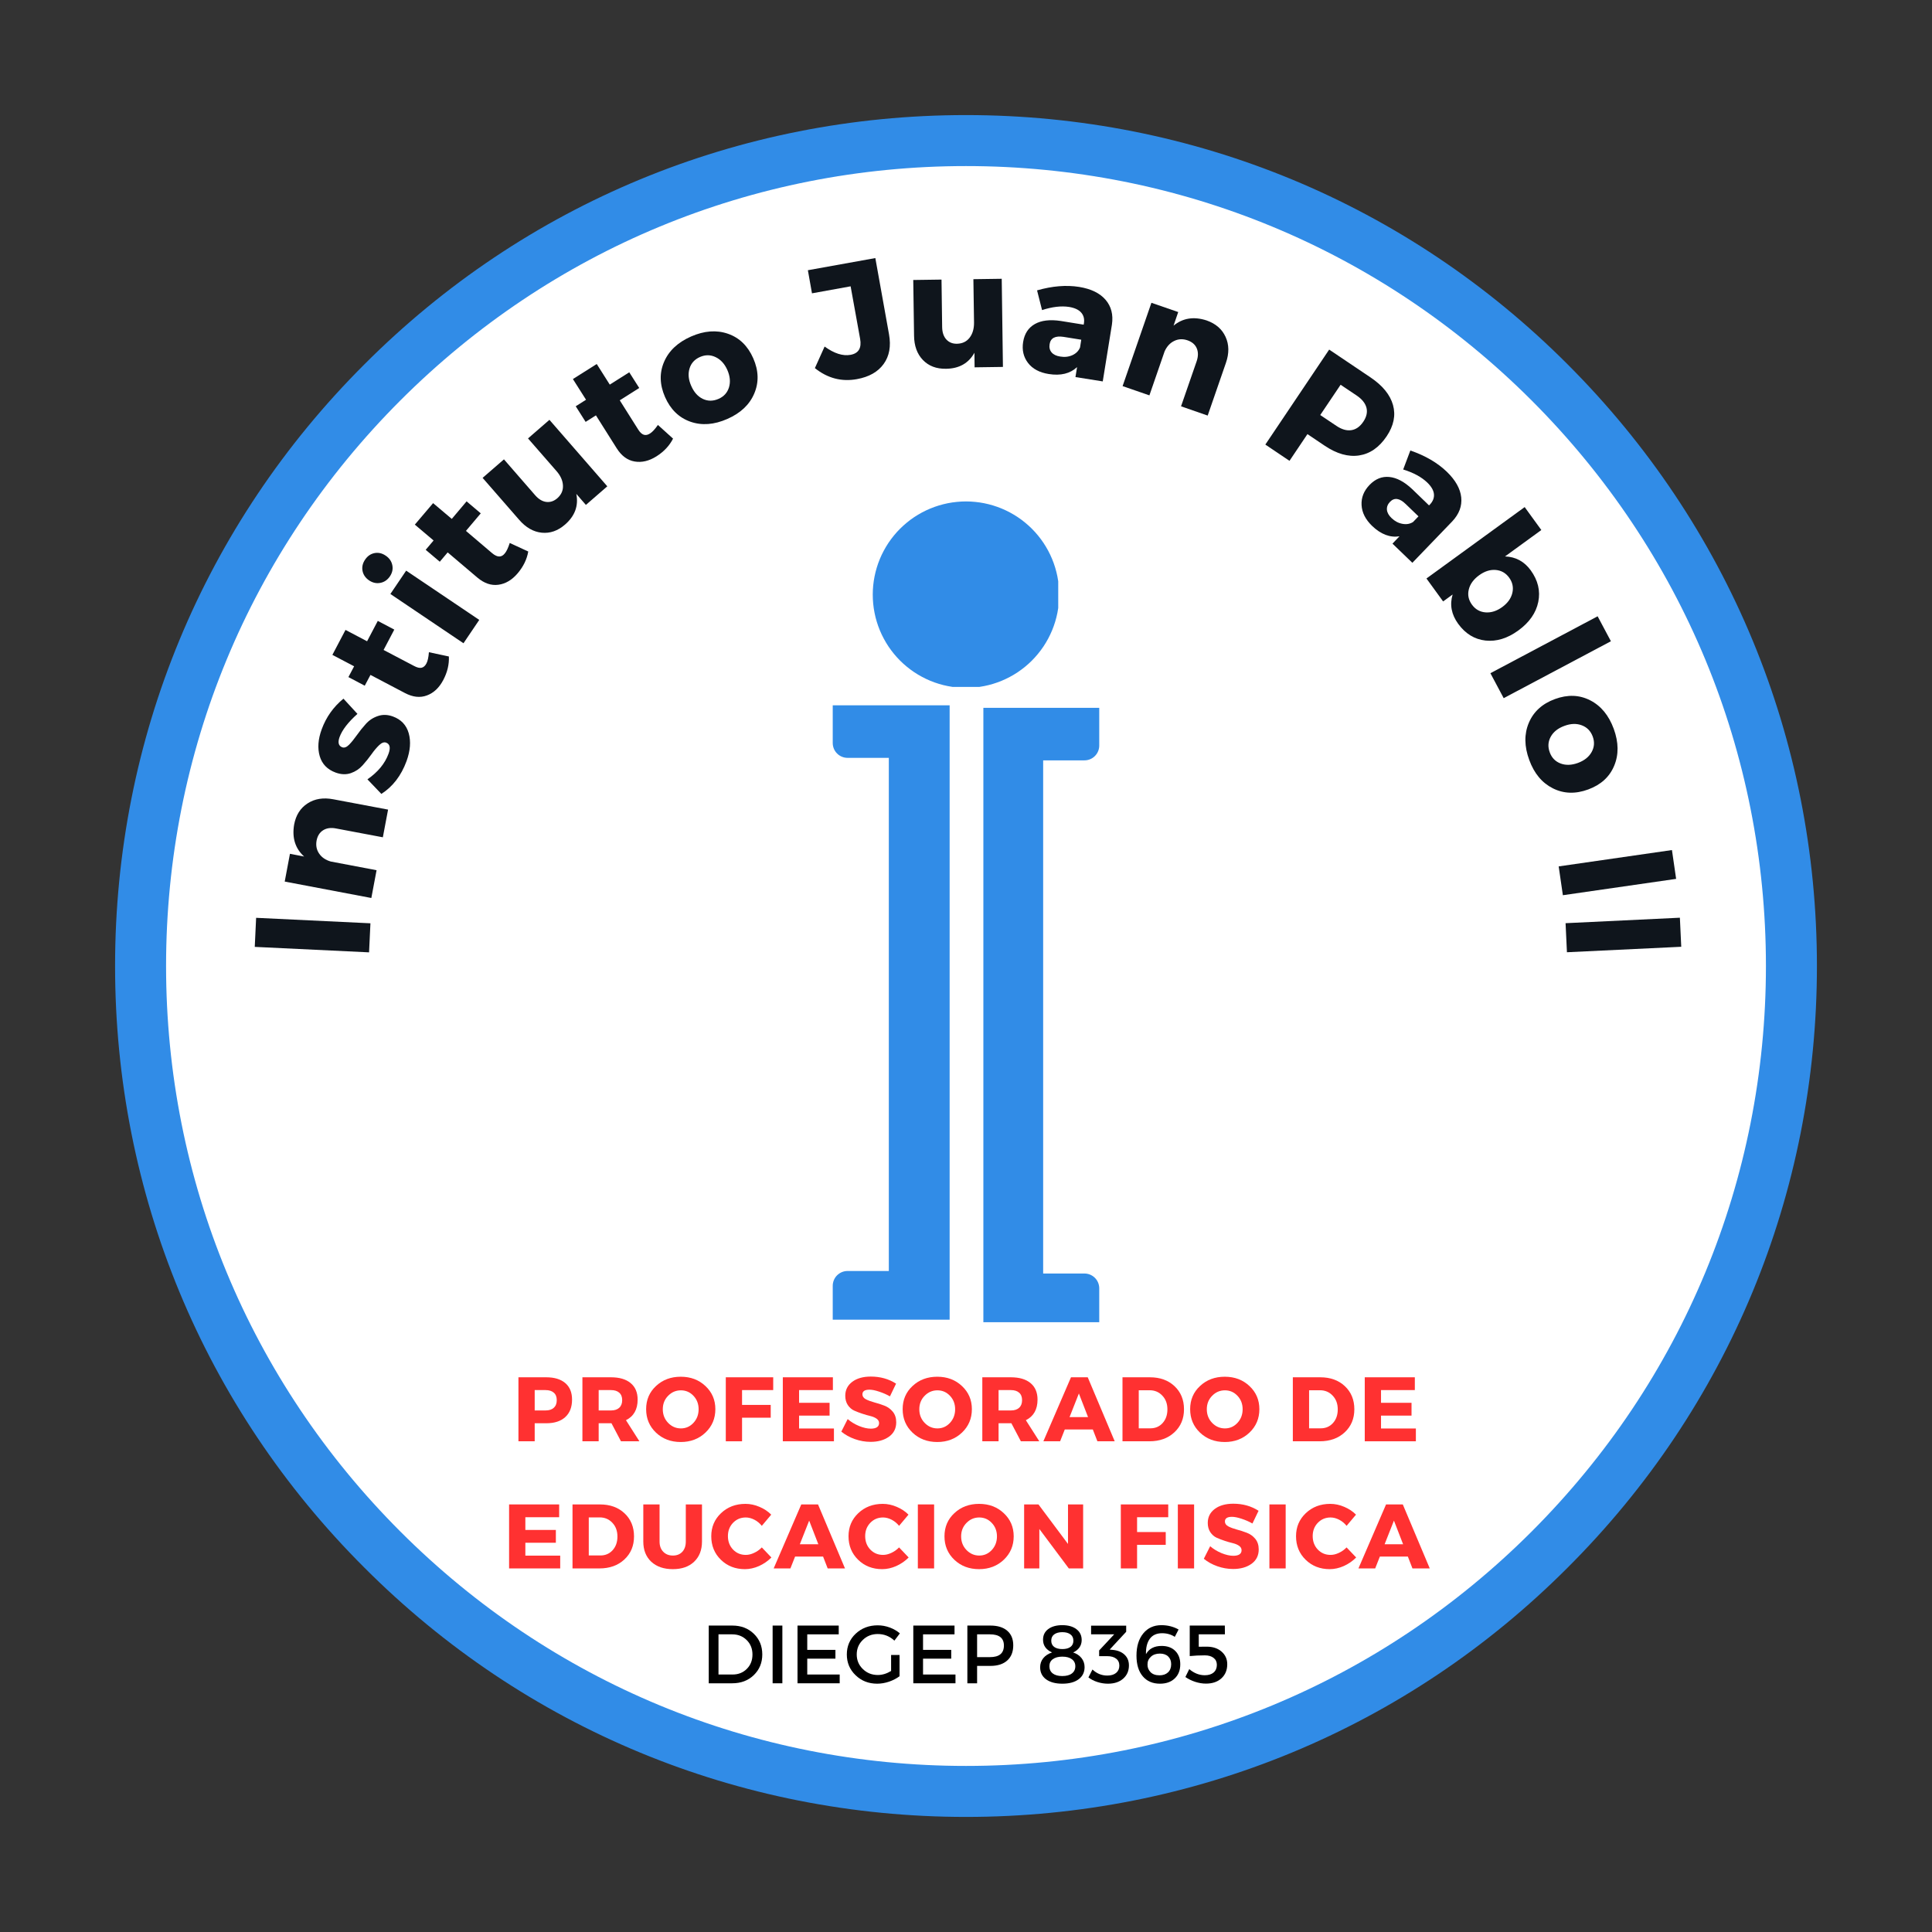 <svg xmlns="http://www.w3.org/2000/svg" xmlns:xlink="http://www.w3.org/1999/xlink" width="500" zoomAndPan="magnify" viewBox="0 0 375 375" height="500" preserveAspectRatio="xMidYMid meet" version="1.0"><rect x="0" y="0" width="375" height="375" fill="#333333" stroke="none"/><defs><g/><clipPath id="98d94926fa"><path d="M 23.715 23.715 L 351.465 23.715 L 351.465 351.465 L 23.715 351.465 Z M 23.715 23.715 " clip-rule="nonzero"/></clipPath><clipPath id="cb51b794d8"><path d="M 22.336 22.336 L 352.664 22.336 L 352.664 352.664 L 22.336 352.664 Z M 22.336 22.336 " clip-rule="nonzero"/></clipPath><clipPath id="e119c0fc91"><path d="M 187.5 352.664 C 143.402 352.664 101.879 335.504 70.723 304.277 C 39.496 273.121 22.336 231.598 22.336 187.5 C 22.336 143.402 39.496 101.879 70.723 70.723 C 101.879 39.496 143.402 22.336 187.5 22.336 C 231.598 22.336 273.121 39.496 304.277 70.723 C 335.504 101.945 352.664 143.402 352.664 187.5 C 352.664 231.598 335.504 273.121 304.277 304.277 C 273.121 335.504 231.598 352.664 187.5 352.664 Z M 187.5 32.234 C 146.043 32.234 107.031 48.41 77.719 77.719 C 48.41 107.031 32.234 146.043 32.234 187.5 C 32.234 228.957 48.41 267.969 77.719 297.281 C 107.031 326.59 146.043 342.766 187.5 342.766 C 228.957 342.766 267.969 326.59 297.281 297.281 C 326.59 267.969 342.766 228.957 342.766 187.5 C 342.766 146.043 326.59 107.031 297.281 77.719 C 267.969 48.41 228.957 32.234 187.5 32.234 Z M 187.5 32.234 " clip-rule="nonzero"/></clipPath><clipPath id="00f8f8a61b"><path d="M 161.074 136.898 L 184.324 136.898 L 184.324 256.148 L 161.074 256.148 Z M 161.074 136.898 " clip-rule="nonzero"/></clipPath><clipPath id="e38ceb052a"><path d="M 190.871 137.387 L 213.922 137.387 L 213.922 256.637 L 190.871 256.637 Z M 190.871 137.387 " clip-rule="nonzero"/></clipPath><clipPath id="612e3bd6de"><path d="M 169.402 97.328 L 205.402 97.328 L 205.402 133.328 L 169.402 133.328 Z M 169.402 97.328 " clip-rule="nonzero"/></clipPath></defs><g clip-path="url(#98d94926fa)"><path fill="#ffffff" d="M 351.465 187.59 C 351.465 190.273 351.398 192.953 351.27 195.633 C 351.137 198.312 350.941 200.984 350.676 203.652 C 350.414 206.324 350.086 208.984 349.691 211.637 C 349.301 214.289 348.84 216.93 348.316 219.562 C 347.793 222.191 347.207 224.809 346.555 227.41 C 345.902 230.012 345.188 232.594 344.41 235.16 C 343.633 237.727 342.789 240.273 341.887 242.801 C 340.984 245.324 340.02 247.824 338.992 250.305 C 337.965 252.781 336.879 255.23 335.73 257.656 C 334.586 260.082 333.379 262.477 332.117 264.84 C 330.852 267.207 329.531 269.539 328.152 271.84 C 326.773 274.141 325.34 276.406 323.848 278.637 C 322.359 280.863 320.812 283.059 319.215 285.211 C 317.617 287.367 315.969 289.48 314.27 291.551 C 312.566 293.625 310.816 295.656 309.016 297.645 C 307.215 299.629 305.363 301.57 303.469 303.469 C 301.57 305.363 299.629 307.215 297.645 309.016 C 295.656 310.816 293.625 312.566 291.551 314.27 C 289.48 315.969 287.367 317.617 285.211 319.215 C 283.059 320.812 280.863 322.359 278.637 323.848 C 276.406 325.34 274.141 326.773 271.84 328.152 C 269.539 329.531 267.207 330.852 264.84 332.117 C 262.477 333.379 260.082 334.586 257.656 335.73 C 255.23 336.879 252.781 337.965 250.305 338.992 C 247.824 340.02 245.324 340.984 242.801 341.887 C 240.273 342.789 237.727 343.633 235.16 344.41 C 232.594 345.188 230.012 345.902 227.41 346.555 C 224.809 347.207 222.191 347.793 219.562 348.316 C 216.93 348.84 214.289 349.301 211.637 349.691 C 208.984 350.086 206.324 350.414 203.652 350.676 C 200.984 350.941 198.312 351.137 195.633 351.27 C 192.953 351.398 190.273 351.465 187.59 351.465 C 184.91 351.465 182.23 351.398 179.551 351.27 C 176.871 351.137 174.199 350.941 171.527 350.676 C 168.859 350.414 166.199 350.086 163.547 349.691 C 160.895 349.301 158.25 348.84 155.621 348.316 C 152.992 347.793 150.375 347.207 147.773 346.555 C 145.172 345.902 142.586 345.188 140.02 344.41 C 137.453 343.633 134.91 342.789 132.383 341.887 C 129.859 340.984 127.355 340.02 124.879 338.992 C 122.402 337.965 119.949 336.879 117.527 335.73 C 115.102 334.586 112.707 333.379 110.34 332.117 C 107.977 330.852 105.645 329.531 103.344 328.152 C 101.043 326.773 98.777 325.34 96.547 323.848 C 94.316 322.359 92.125 320.812 89.973 319.215 C 87.816 317.617 85.703 315.969 83.629 314.27 C 81.559 312.566 79.527 310.816 77.539 309.016 C 75.551 307.215 73.609 305.363 71.715 303.469 C 69.816 301.57 67.969 299.629 66.168 297.645 C 64.367 295.656 62.617 293.625 60.914 291.551 C 59.211 289.48 57.562 287.367 55.965 285.211 C 54.367 283.059 52.824 280.863 51.336 278.637 C 49.844 276.406 48.41 274.141 47.031 271.84 C 45.652 269.539 44.332 267.207 43.066 264.84 C 41.801 262.477 40.598 260.082 39.449 257.656 C 38.305 255.23 37.215 252.781 36.191 250.305 C 35.164 247.824 34.199 245.324 33.297 242.801 C 32.391 240.273 31.551 237.727 30.773 235.16 C 29.992 232.594 29.277 230.012 28.629 227.41 C 27.977 224.809 27.387 222.191 26.863 219.562 C 26.34 216.93 25.883 214.289 25.488 211.637 C 25.098 208.984 24.77 206.324 24.504 203.652 C 24.242 200.984 24.047 198.312 23.914 195.633 C 23.781 192.953 23.715 190.273 23.715 187.59 C 23.715 184.91 23.781 182.23 23.914 179.551 C 24.047 176.871 24.242 174.199 24.504 171.527 C 24.77 168.859 25.098 166.199 25.488 163.547 C 25.883 160.895 26.34 158.25 26.863 155.621 C 27.387 152.992 27.977 150.375 28.629 147.773 C 29.277 145.172 29.992 142.586 30.773 140.02 C 31.551 137.453 32.391 134.91 33.297 132.383 C 34.199 129.859 35.164 127.355 36.191 124.879 C 37.215 122.402 38.305 119.949 39.449 117.527 C 40.598 115.102 41.801 112.707 43.066 110.34 C 44.332 107.977 45.652 105.645 47.031 103.344 C 48.41 101.043 49.844 98.777 51.336 96.547 C 52.824 94.316 54.367 92.125 55.965 89.973 C 57.562 87.816 59.211 85.703 60.914 83.629 C 62.617 81.559 64.367 79.527 66.168 77.539 C 67.969 75.551 69.816 73.609 71.715 71.715 C 73.609 69.816 75.551 67.969 77.539 66.168 C 79.527 64.367 81.559 62.617 83.629 60.914 C 85.703 59.211 87.816 57.562 89.973 55.965 C 92.125 54.367 94.316 52.824 96.547 51.336 C 98.777 49.844 101.043 48.41 103.344 47.031 C 105.645 45.652 107.977 44.332 110.34 43.066 C 112.707 41.801 115.102 40.598 117.527 39.449 C 119.949 38.305 122.402 37.215 124.879 36.191 C 127.355 35.164 129.859 34.199 132.383 33.297 C 134.91 32.391 137.453 31.551 140.02 30.773 C 142.586 29.992 145.172 29.277 147.773 28.629 C 150.375 27.977 152.992 27.387 155.621 26.863 C 158.25 26.34 160.895 25.883 163.547 25.488 C 166.199 25.098 168.859 24.77 171.527 24.504 C 174.199 24.242 176.871 24.047 179.551 23.914 C 182.23 23.781 184.91 23.715 187.59 23.715 C 190.273 23.715 192.953 23.781 195.633 23.914 C 198.312 24.047 200.984 24.242 203.652 24.504 C 206.324 24.77 208.984 25.098 211.637 25.488 C 214.289 25.883 216.93 26.34 219.562 26.863 C 222.191 27.387 224.809 27.977 227.41 28.629 C 230.012 29.277 232.594 29.992 235.16 30.773 C 237.727 31.551 240.273 32.391 242.801 33.297 C 245.324 34.199 247.824 35.164 250.305 36.191 C 252.781 37.215 255.23 38.305 257.656 39.449 C 260.082 40.598 262.477 41.801 264.84 43.066 C 267.207 44.332 269.539 45.652 271.84 47.031 C 274.141 48.41 276.406 49.844 278.637 51.336 C 280.863 52.824 283.059 54.367 285.211 55.965 C 287.367 57.562 289.48 59.211 291.551 60.914 C 293.625 62.617 295.656 64.367 297.645 66.168 C 299.629 67.969 301.57 69.816 303.469 71.715 C 305.363 73.609 307.215 75.551 309.016 77.539 C 310.816 79.527 312.566 81.559 314.27 83.629 C 315.969 85.703 317.617 87.816 319.215 89.973 C 320.812 92.125 322.359 94.316 323.848 96.547 C 325.34 98.777 326.773 101.043 328.152 103.344 C 329.531 105.645 330.852 107.977 332.117 110.34 C 333.379 112.707 334.586 115.102 335.73 117.527 C 336.879 119.949 337.965 122.402 338.992 124.879 C 340.02 127.355 340.984 129.859 341.887 132.383 C 342.789 134.91 343.633 137.453 344.41 140.02 C 345.188 142.586 345.902 145.172 346.555 147.773 C 347.207 150.375 347.793 152.992 348.316 155.621 C 348.84 158.25 349.301 160.895 349.691 163.547 C 350.086 166.199 350.414 168.859 350.676 171.527 C 350.941 174.199 351.137 176.871 351.27 179.551 C 351.398 182.23 351.465 184.91 351.465 187.59 Z M 351.465 187.59 " fill-opacity="1" fill-rule="nonzero"/></g><g clip-path="url(#cb51b794d8)"><g clip-path="url(#e119c0fc91)"><path fill="#318ce7" d="M 22.336 22.336 L 352.664 22.336 L 352.664 352.664 L 22.336 352.664 Z M 22.336 22.336 " fill-opacity="1" fill-rule="nonzero"/></g></g><g fill="#0f151c" fill-opacity="1"><g transform="translate(71.526, 187.07)"><g><path d="M 0.375 -7.859 L 0.109 -2.219 L -22.078 -3.281 L -21.812 -8.922 Z M 0.375 -7.859 "/></g></g></g><g fill="#0f151c" fill-opacity="1"><g transform="translate(71.67, 176.456)"><g><path d="M -14.578 -16.406 C -14.234 -18.25 -13.363 -19.617 -11.969 -20.516 C -10.582 -21.422 -8.91 -21.688 -6.953 -21.312 L 3.656 -19.312 L 2.641 -13.938 L -6.469 -15.656 C -7.445 -15.844 -8.27 -15.727 -8.938 -15.312 C -9.613 -14.895 -10.039 -14.227 -10.219 -13.312 C -10.395 -12.352 -10.227 -11.504 -9.719 -10.766 C -9.219 -10.035 -8.469 -9.523 -7.469 -9.234 L 1.422 -7.547 L 0.406 -2.156 L -16.406 -5.344 L -15.391 -10.734 L -12.641 -10.203 C -14.367 -11.766 -15.016 -13.832 -14.578 -16.406 Z M -14.578 -16.406 "/></g></g></g><g fill="#0f151c" fill-opacity="1"><g transform="translate(75.897, 155.331)"><g><path d="M -13.453 -13.781 C -12.586 -16.145 -11.18 -18.125 -9.234 -19.719 L -6.516 -16.766 C -8.316 -15.16 -9.473 -13.664 -9.984 -12.281 C -10.367 -11.219 -10.195 -10.551 -9.469 -10.281 C -9.062 -10.133 -8.617 -10.301 -8.141 -10.781 C -7.672 -11.258 -7.172 -11.875 -6.641 -12.625 C -6.109 -13.383 -5.523 -14.113 -4.891 -14.812 C -4.266 -15.52 -3.488 -16.031 -2.562 -16.344 C -1.645 -16.664 -0.672 -16.641 0.359 -16.266 C 1.961 -15.68 2.988 -14.594 3.438 -13 C 3.883 -11.414 3.742 -9.617 3.016 -7.609 C 1.973 -4.773 0.344 -2.648 -1.875 -1.234 L -4.578 -4.062 C -2.547 -5.469 -1.18 -7.125 -0.484 -9.031 C -0.055 -10.195 -0.211 -10.914 -0.953 -11.188 C -1.359 -11.332 -1.805 -11.172 -2.297 -10.703 C -2.785 -10.242 -3.285 -9.648 -3.797 -8.922 C -4.316 -8.191 -4.891 -7.477 -5.516 -6.781 C -6.141 -6.082 -6.898 -5.578 -7.797 -5.266 C -8.703 -4.953 -9.688 -4.988 -10.75 -5.375 C -12.363 -5.969 -13.395 -7.035 -13.844 -8.578 C -14.289 -10.117 -14.16 -11.852 -13.453 -13.781 Z M -13.453 -13.781 "/></g></g></g><g fill="#0f151c" fill-opacity="1"><g transform="translate(81.782, 139.563)"><g><path d="M 1.469 -12.969 L 5.344 -12.141 C 5.414 -10.598 5.051 -9.07 4.25 -7.562 C 3.457 -6.062 2.398 -5.066 1.078 -4.578 C -0.234 -4.086 -1.656 -4.242 -3.188 -5.047 L -9.875 -8.562 L -10.984 -6.469 L -14.156 -8.141 L -13.047 -10.234 L -17.266 -12.453 L -14.719 -17.297 L -10.531 -15.094 L -8.453 -19.047 L -5.25 -17.359 L -7.328 -13.406 L -1.406 -10.297 C -0.82 -9.984 -0.336 -9.867 0.047 -9.953 C 0.441 -10.047 0.758 -10.332 1 -10.812 C 1.238 -11.27 1.395 -11.988 1.469 -12.969 Z M 1.469 -12.969 "/></g></g></g><g fill="#0f151c" fill-opacity="1"><g transform="translate(88.742, 126.667)"><g><path d="M -18.375 -15.859 C -18.52 -16.617 -18.352 -17.348 -17.875 -18.047 C -17.406 -18.742 -16.797 -19.164 -16.047 -19.312 C -15.297 -19.457 -14.57 -19.289 -13.875 -18.812 C -13.176 -18.344 -12.75 -17.727 -12.594 -16.969 C -12.438 -16.219 -12.594 -15.492 -13.062 -14.797 C -13.539 -14.098 -14.16 -13.676 -14.922 -13.531 C -15.68 -13.383 -16.41 -13.547 -17.109 -14.016 C -17.805 -14.492 -18.227 -15.109 -18.375 -15.859 Z M 4.281 -6.344 L 1.219 -1.812 L -12.969 -11.375 L -9.906 -15.906 Z M 4.281 -6.344 "/></g></g></g><g fill="#0f151c" fill-opacity="1"><g transform="translate(94.69, 117.735)"><g><path d="M 4.25 -12.344 L 7.844 -10.688 C 7.582 -9.176 6.898 -7.77 5.797 -6.469 C 4.691 -5.164 3.441 -4.422 2.047 -4.234 C 0.648 -4.047 -0.707 -4.508 -2.031 -5.625 L -7.797 -10.516 L -9.328 -8.703 L -12.062 -11.016 L -10.531 -12.828 L -14.172 -15.906 L -10.625 -20.078 L -7 -17.016 L -4.125 -20.422 L -1.375 -18.094 L -4.25 -14.688 L 0.859 -10.344 C 1.359 -9.926 1.812 -9.719 2.219 -9.719 C 2.625 -9.719 2.988 -9.926 3.312 -10.344 C 3.633 -10.727 3.945 -11.395 4.25 -12.344 Z M 4.25 -12.344 "/></g></g></g><g fill="#0f151c" fill-opacity="1"><g transform="translate(103.644, 106.77)"><g><path d="M 3 -25.281 L 14.234 -12.375 L 10.078 -8.766 L 8.219 -10.906 C 8.676 -8.602 7.945 -6.617 6.031 -4.953 C 4.625 -3.734 3.113 -3.207 1.5 -3.375 C -0.113 -3.539 -1.57 -4.375 -2.875 -5.875 L -9.969 -14.016 L -5.828 -17.609 L 0.234 -10.641 C 0.91 -9.867 1.633 -9.438 2.406 -9.344 C 3.176 -9.258 3.883 -9.5 4.531 -10.062 C 5.312 -10.758 5.676 -11.582 5.625 -12.531 C 5.582 -13.488 5.172 -14.414 4.391 -15.312 L -1.156 -21.672 Z M 3 -25.281 "/></g></g></g><g fill="#0f151c" fill-opacity="1"><g transform="translate(119.951, 92.981)"><g><path d="M 7.75 -10.5 L 10.688 -7.844 C 9.988 -6.469 8.914 -5.32 7.469 -4.406 C 6.031 -3.5 4.613 -3.164 3.219 -3.406 C 1.832 -3.645 0.676 -4.5 -0.25 -5.969 L -4.281 -12.359 L -6.281 -11.094 L -8.203 -14.125 L -6.203 -15.391 L -8.75 -19.406 L -4.125 -22.328 L -1.594 -18.328 L 2.188 -20.719 L 4.125 -17.672 L 0.344 -15.281 L 3.922 -9.609 C 4.266 -9.055 4.629 -8.719 5.016 -8.594 C 5.41 -8.477 5.828 -8.57 6.266 -8.875 C 6.691 -9.145 7.188 -9.688 7.75 -10.5 Z M 7.75 -10.5 "/></g></g></g><g fill="#0f151c" fill-opacity="1"><g transform="translate(131.834, 85.222)"><g><path d="M 2.297 -19.906 C 4.859 -21.031 7.25 -21.207 9.469 -20.438 C 11.688 -19.664 13.32 -18.078 14.375 -15.672 C 15.426 -13.273 15.488 -10.992 14.562 -8.828 C 13.645 -6.672 11.906 -5.031 9.344 -3.906 C 6.77 -2.77 4.375 -2.594 2.156 -3.375 C -0.062 -4.164 -1.695 -5.758 -2.75 -8.156 C -3.801 -10.562 -3.863 -12.836 -2.938 -14.984 C -2.02 -17.129 -0.273 -18.77 2.297 -19.906 Z M 4.047 -15.938 C 2.992 -15.477 2.312 -14.727 2 -13.688 C 1.688 -12.645 1.797 -11.523 2.328 -10.328 C 2.859 -9.109 3.609 -8.266 4.578 -7.797 C 5.555 -7.336 6.57 -7.336 7.625 -7.797 C 8.656 -8.242 9.332 -8.984 9.656 -10.016 C 9.977 -11.055 9.875 -12.188 9.344 -13.406 C 8.812 -14.602 8.051 -15.438 7.062 -15.906 C 6.082 -16.375 5.078 -16.383 4.047 -15.938 Z M 4.047 -15.938 "/></g></g></g><g fill="#0f151c" fill-opacity="1"><g transform="translate(151.112, 77.226)"><g/></g></g><g fill="#0f151c" fill-opacity="1"><g transform="translate(158.902, 74.669)"><g><path d="M 11 -24.578 L 13.656 -9.781 C 14.07 -7.469 13.723 -5.547 12.609 -4.016 C 11.504 -2.484 9.773 -1.504 7.422 -1.078 C 4.441 -0.535 1.723 -1.25 -0.734 -3.219 L 1.156 -7.406 C 3.008 -6.062 4.688 -5.523 6.188 -5.797 C 7.75 -6.078 8.367 -7.113 8.047 -8.906 L 6.203 -19.094 L -1.297 -17.734 L -2.094 -22.219 Z M 11 -24.578 "/></g></g></g><g fill="#0f151c" fill-opacity="1"><g transform="translate(175.809, 71.47)"><g><path d="M 18.625 -17.359 L 18.859 -0.25 L 13.359 -0.172 L 13.328 -3 C 12.191 -0.957 10.352 0.078 7.812 0.109 C 5.945 0.141 4.453 -0.426 3.328 -1.594 C 2.203 -2.758 1.629 -4.336 1.609 -6.328 L 1.453 -17.125 L 6.938 -17.203 L 7.062 -7.969 C 7.082 -6.945 7.352 -6.148 7.875 -5.578 C 8.406 -5.004 9.102 -4.727 9.969 -4.75 C 11.008 -4.781 11.816 -5.172 12.391 -5.922 C 12.973 -6.68 13.258 -7.656 13.25 -8.844 L 13.125 -17.281 Z M 18.625 -17.359 "/></g></g></g><g fill="#0f151c" fill-opacity="1"><g transform="translate(196.934, 71.282)"><g><path d="M 12.516 -15.594 C 14.836 -15.219 16.551 -14.383 17.656 -13.094 C 18.758 -11.812 19.172 -10.207 18.891 -8.281 L 17.109 2.75 L 11.812 1.906 L 12.125 -0.031 C 10.781 1.238 8.941 1.688 6.609 1.312 C 4.828 1.031 3.492 0.316 2.609 -0.828 C 1.723 -1.984 1.406 -3.344 1.656 -4.906 C 1.914 -6.52 2.676 -7.68 3.938 -8.391 C 5.195 -9.098 6.867 -9.297 8.953 -8.984 L 13.406 -8.266 L 13.453 -8.516 C 13.586 -9.348 13.414 -10.039 12.938 -10.594 C 12.457 -11.156 11.676 -11.523 10.594 -11.703 C 9.062 -11.941 7.305 -11.738 5.328 -11.094 L 4.359 -14.922 C 7.305 -15.766 10.023 -15.988 12.516 -15.594 Z M 8.844 -2.078 C 9.707 -1.93 10.5 -2.02 11.219 -2.344 C 11.938 -2.676 12.43 -3.176 12.703 -3.844 L 12.938 -5.344 L 9.531 -5.891 C 7.895 -6.148 6.984 -5.68 6.797 -4.484 C 6.691 -3.848 6.816 -3.316 7.172 -2.891 C 7.535 -2.461 8.094 -2.191 8.844 -2.078 Z M 8.844 -2.078 "/></g></g></g><g fill="#0f151c" fill-opacity="1"><g transform="translate(215.833, 74.225)"><g><path d="M 18.359 -12.031 C 20.129 -11.414 21.359 -10.352 22.047 -8.844 C 22.742 -7.332 22.766 -5.641 22.109 -3.766 L 18.578 6.438 L 13.406 4.641 L 16.438 -4.109 C 16.758 -5.055 16.766 -5.895 16.453 -6.625 C 16.141 -7.352 15.539 -7.867 14.656 -8.172 C 13.738 -8.484 12.879 -8.441 12.078 -8.047 C 11.273 -7.66 10.656 -6.988 10.219 -6.031 L 7.266 2.516 L 2.062 0.719 L 7.656 -15.453 L 12.859 -13.656 L 11.953 -11.016 C 13.742 -12.492 15.879 -12.832 18.359 -12.031 Z M 18.359 -12.031 "/></g></g></g><g fill="#0f151c" fill-opacity="1"><g transform="translate(236.415, 81.87)"><g/></g></g><g fill="#0f151c" fill-opacity="1"><g transform="translate(243.758, 85.057)"><g><path d="M 14.234 -17.203 L 22.266 -11.797 C 24.617 -10.211 26.07 -8.426 26.625 -6.438 C 27.176 -4.445 26.766 -2.426 25.391 -0.375 C 23.941 1.781 22.16 3.02 20.047 3.344 C 17.941 3.664 15.711 3.035 13.359 1.453 L 10.016 -0.797 L 6.531 4.391 L 1.844 1.234 Z M 16.453 -10.375 L 12.5 -4.5 L 15.625 -2.406 C 16.656 -1.707 17.625 -1.426 18.531 -1.562 C 19.438 -1.695 20.211 -2.242 20.859 -3.203 C 21.492 -4.148 21.695 -5.055 21.469 -5.922 C 21.238 -6.797 20.609 -7.582 19.578 -8.281 Z M 16.453 -10.375 "/></g></g></g><g fill="#0f151c" fill-opacity="1"><g transform="translate(261.654, 97.222)"><g><path d="M 19.156 -5.672 C 20.852 -4.035 21.789 -2.375 21.969 -0.688 C 22.145 1 21.566 2.551 20.234 3.969 L 12.484 12.016 L 8.625 8.297 L 9.984 6.875 C 8.148 7.164 6.379 6.492 4.672 4.859 C 3.379 3.609 2.695 2.254 2.625 0.797 C 2.551 -0.648 3.066 -1.945 4.172 -3.094 C 5.305 -4.27 6.586 -4.785 8.016 -4.641 C 9.453 -4.504 10.938 -3.711 12.469 -2.266 L 15.719 0.875 L 15.906 0.688 C 16.488 0.07 16.742 -0.598 16.672 -1.328 C 16.598 -2.055 16.164 -2.801 15.375 -3.562 C 14.258 -4.633 12.703 -5.477 10.703 -6.094 L 12.094 -9.781 C 14.988 -8.781 17.344 -7.41 19.156 -5.672 Z M 8.453 3.344 C 9.078 3.945 9.781 4.316 10.562 4.453 C 11.344 4.598 12.031 4.477 12.625 4.094 L 13.672 3 L 11.188 0.609 C 10 -0.547 8.984 -0.688 8.141 0.188 C 7.703 0.645 7.504 1.156 7.547 1.719 C 7.598 2.281 7.898 2.82 8.453 3.344 Z M 8.453 3.344 "/></g></g></g><g fill="#0f151c" fill-opacity="1"><g transform="translate(275.5, 110.394)"><g><path d="M 21.609 0.297 C 23.023 2.254 23.516 4.301 23.078 6.438 C 22.641 8.57 21.348 10.422 19.203 11.984 C 17.098 13.516 14.977 14.164 12.844 13.938 C 10.719 13.707 8.945 12.625 7.531 10.688 C 6.219 8.875 5.859 6.977 6.453 5 L 4.609 6.344 L 1.375 1.891 L 20.438 -11.969 L 23.672 -7.516 L 16.625 -2.391 C 18.688 -2.316 20.348 -1.422 21.609 0.297 Z M 10.203 6.969 C 10.867 7.883 11.75 8.383 12.844 8.469 C 13.938 8.551 15.016 8.207 16.078 7.438 C 17.141 6.664 17.797 5.75 18.047 4.688 C 18.297 3.625 18.086 2.633 17.422 1.719 C 16.766 0.82 15.895 0.328 14.812 0.234 C 13.727 0.148 12.656 0.492 11.594 1.266 C 10.52 2.047 9.852 2.961 9.594 4.016 C 9.332 5.066 9.535 6.051 10.203 6.969 Z M 10.203 6.969 "/></g></g></g><g fill="#0f151c" fill-opacity="1"><g transform="translate(288.192, 128.59)"><g><path d="M 3.672 6.922 L 1.094 2.078 L 21.906 -8.969 L 24.484 -4.125 Z M 3.672 6.922 "/></g></g></g><g fill="#0f151c" fill-opacity="1"><g transform="translate(293.495, 137.939)"><g><path d="M 19.734 3.531 C 20.691 6.156 20.719 8.547 19.812 10.703 C 18.914 12.859 17.234 14.391 14.766 15.297 C 12.305 16.203 10.023 16.129 7.922 15.078 C 5.816 14.023 4.285 12.188 3.328 9.562 C 2.359 6.926 2.332 4.523 3.25 2.359 C 4.164 0.191 5.852 -1.344 8.312 -2.25 C 10.781 -3.156 13.055 -3.078 15.141 -2.016 C 17.234 -0.953 18.766 0.895 19.734 3.531 Z M 15.656 5.031 C 15.258 3.957 14.551 3.227 13.531 2.844 C 12.52 2.457 11.395 2.492 10.156 2.953 C 8.906 3.41 8.02 4.113 7.5 5.062 C 6.977 6.008 6.914 7.02 7.312 8.094 C 7.695 9.145 8.395 9.863 9.406 10.25 C 10.414 10.633 11.547 10.598 12.797 10.141 C 14.035 9.68 14.914 8.977 15.438 8.031 C 15.969 7.082 16.039 6.082 15.656 5.031 Z M 15.656 5.031 "/></g></g></g><g fill="#0f151c" fill-opacity="1"><g transform="translate(300.286, 157.674)"><g/></g></g><g fill="#0f151c" fill-opacity="1"><g transform="translate(302.227, 165.964)"><g><path d="M 1.125 7.797 L 0.312 2.203 L 22.297 -0.969 L 23.109 4.625 Z M 1.125 7.797 "/></g></g></g><g fill="#0f151c" fill-opacity="1"><g transform="translate(303.767, 176.971)"><g><path d="M 0.375 7.859 L 0.109 2.219 L 22.297 1.156 L 22.562 6.797 Z M 0.375 7.859 "/></g></g></g><g clip-path="url(#00f8f8a61b)"><path fill="#318ce7" d="M 216.883 264.316 L 164.508 264.316 C 164.125 264.316 163.758 264.242 163.406 264.094 C 163.055 263.949 162.746 263.742 162.477 263.473 C 162.207 263.203 162 262.895 161.855 262.543 C 161.707 262.191 161.633 261.824 161.633 261.441 L 161.633 249.578 C 161.633 249.195 161.707 248.828 161.852 248.477 C 161.996 248.125 162.203 247.812 162.473 247.543 C 162.742 247.273 163.055 247.066 163.406 246.918 C 163.758 246.773 164.125 246.699 164.508 246.699 L 172.52 246.699 L 172.52 147.098 L 164.508 147.098 C 164.125 147.098 163.758 147.023 163.406 146.879 C 163.055 146.73 162.742 146.523 162.473 146.254 C 162.203 145.984 161.996 145.672 161.852 145.32 C 161.707 144.965 161.633 144.598 161.633 144.219 L 161.633 132.352 C 161.633 131.973 161.707 131.605 161.852 131.254 C 162 130.902 162.207 130.59 162.477 130.32 C 162.746 130.051 163.055 129.844 163.406 129.699 C 163.758 129.555 164.125 129.48 164.508 129.48 L 216.883 129.48 C 217.262 129.48 217.629 129.555 217.98 129.699 C 218.332 129.844 218.645 130.051 218.914 130.32 C 219.184 130.59 219.391 130.902 219.535 131.254 C 219.68 131.605 219.754 131.973 219.754 132.352 L 219.754 144.219 C 219.754 144.598 219.684 144.965 219.539 145.32 C 219.391 145.672 219.184 145.984 218.914 146.254 C 218.645 146.523 218.336 146.73 217.98 146.879 C 217.629 147.023 217.262 147.098 216.883 147.098 L 208.867 147.098 L 208.867 246.727 L 216.871 246.727 C 217.25 246.727 217.617 246.801 217.969 246.949 C 218.324 247.094 218.633 247.301 218.902 247.57 C 219.172 247.844 219.379 248.152 219.523 248.508 C 219.672 248.859 219.742 249.227 219.742 249.605 L 219.742 261.441 C 219.742 261.824 219.668 262.188 219.523 262.539 C 219.379 262.891 219.172 263.199 218.902 263.469 C 218.637 263.738 218.328 263.945 217.977 264.094 C 217.625 264.238 217.262 264.312 216.883 264.316 Z M 216.883 264.316 " fill-opacity="1" fill-rule="nonzero"/></g><g clip-path="url(#e38ceb052a)"><path fill="#318ce7" d="M 158.113 264.805 L 210.488 264.805 C 210.871 264.805 211.238 264.73 211.59 264.586 C 211.941 264.438 212.25 264.23 212.52 263.961 C 212.789 263.691 212.996 263.383 213.141 263.031 C 213.289 262.68 213.363 262.312 213.363 261.934 L 213.363 250.066 C 213.363 249.688 213.289 249.32 213.145 248.965 C 213 248.613 212.793 248.301 212.523 248.031 C 212.254 247.762 211.941 247.555 211.59 247.406 C 211.238 247.262 210.871 247.188 210.488 247.188 L 202.477 247.188 L 202.477 147.586 L 210.488 147.586 C 210.871 147.586 211.238 147.512 211.59 147.367 C 211.941 147.223 212.254 147.012 212.523 146.742 C 212.793 146.473 213 146.16 213.145 145.809 C 213.289 145.457 213.363 145.09 213.363 144.707 L 213.363 132.844 C 213.363 132.461 213.289 132.094 213.145 131.742 C 213 131.391 212.789 131.082 212.52 130.812 C 212.25 130.543 211.941 130.336 211.59 130.188 C 211.238 130.043 210.871 129.969 210.488 129.969 L 158.113 129.969 C 157.734 129.969 157.367 130.043 157.016 130.188 C 156.664 130.336 156.352 130.543 156.082 130.812 C 155.812 131.082 155.605 131.391 155.461 131.742 C 155.316 132.094 155.242 132.461 155.242 132.844 L 155.242 144.707 C 155.242 145.09 155.312 145.457 155.461 145.809 C 155.605 146.16 155.812 146.473 156.082 146.742 C 156.352 147.012 156.66 147.223 157.016 147.367 C 157.367 147.512 157.734 147.586 158.113 147.586 L 166.129 147.586 L 166.129 247.219 L 158.125 247.219 C 157.746 247.219 157.379 247.293 157.027 247.438 C 156.672 247.582 156.363 247.793 156.094 248.062 C 155.824 248.332 155.617 248.645 155.473 248.996 C 155.324 249.348 155.254 249.715 155.254 250.098 L 155.254 261.934 C 155.254 262.312 155.328 262.68 155.473 263.027 C 155.617 263.379 155.824 263.688 156.094 263.957 C 156.359 264.227 156.672 264.434 157.02 264.582 C 157.371 264.73 157.734 264.805 158.113 264.805 Z M 158.113 264.805 " fill-opacity="1" fill-rule="nonzero"/></g><g clip-path="url(#612e3bd6de)"><path fill="#318ce7" d="M 205.59 115.422 C 205.59 116.016 205.559 116.605 205.5 117.195 C 205.441 117.785 205.355 118.371 205.242 118.953 C 205.125 119.535 204.98 120.109 204.809 120.676 C 204.637 121.242 204.438 121.801 204.211 122.348 C 203.984 122.895 203.73 123.43 203.453 123.953 C 203.172 124.477 202.867 124.98 202.539 125.477 C 202.211 125.969 201.855 126.441 201.48 126.902 C 201.105 127.359 200.707 127.797 200.289 128.219 C 199.871 128.637 199.43 129.035 198.973 129.41 C 198.516 129.785 198.039 130.137 197.547 130.469 C 197.055 130.797 196.547 131.102 196.023 131.379 C 195.5 131.66 194.965 131.914 194.418 132.141 C 193.871 132.367 193.312 132.566 192.746 132.738 C 192.18 132.91 191.605 133.055 191.023 133.168 C 190.441 133.285 189.859 133.371 189.27 133.43 C 188.68 133.488 188.086 133.516 187.496 133.516 C 186.902 133.516 186.312 133.488 185.723 133.43 C 185.133 133.371 184.547 133.285 183.965 133.168 C 183.383 133.055 182.809 132.91 182.242 132.738 C 181.676 132.566 181.117 132.367 180.57 132.141 C 180.023 131.914 179.488 131.66 178.965 131.379 C 178.441 131.102 177.934 130.797 177.441 130.469 C 176.949 130.137 176.473 129.785 176.016 129.41 C 175.559 129.035 175.121 128.637 174.699 128.219 C 174.281 127.797 173.883 127.359 173.508 126.902 C 173.133 126.441 172.781 125.969 172.449 125.477 C 172.121 124.98 171.816 124.477 171.539 123.953 C 171.258 123.43 171.004 122.895 170.777 122.348 C 170.551 121.801 170.352 121.242 170.18 120.676 C 170.008 120.109 169.863 119.535 169.75 118.953 C 169.633 118.371 169.547 117.785 169.488 117.195 C 169.43 116.605 169.402 116.016 169.402 115.422 C 169.402 114.828 169.43 114.238 169.488 113.648 C 169.547 113.059 169.633 112.473 169.75 111.895 C 169.863 111.312 170.008 110.738 170.18 110.172 C 170.352 109.602 170.551 109.047 170.777 108.5 C 171.004 107.949 171.258 107.414 171.539 106.895 C 171.816 106.371 172.121 105.863 172.449 105.371 C 172.781 104.879 173.133 104.402 173.508 103.945 C 173.883 103.484 174.281 103.047 174.699 102.629 C 175.121 102.211 175.559 101.812 176.016 101.438 C 176.473 101.059 176.949 100.707 177.441 100.379 C 177.934 100.051 178.441 99.746 178.965 99.465 C 179.488 99.188 180.023 98.934 180.57 98.707 C 181.117 98.48 181.676 98.281 182.242 98.109 C 182.809 97.938 183.383 97.793 183.965 97.676 C 184.547 97.562 185.133 97.473 185.723 97.418 C 186.312 97.359 186.902 97.328 187.496 97.328 C 188.086 97.328 188.68 97.359 189.27 97.418 C 189.859 97.473 190.441 97.562 191.023 97.676 C 191.605 97.793 192.18 97.938 192.746 98.109 C 193.312 98.281 193.871 98.48 194.418 98.707 C 194.965 98.934 195.5 99.188 196.023 99.465 C 196.547 99.746 197.055 100.051 197.547 100.379 C 198.039 100.707 198.516 101.059 198.973 101.438 C 199.43 101.812 199.871 102.211 200.289 102.629 C 200.707 103.047 201.105 103.484 201.48 103.945 C 201.855 104.402 202.211 104.879 202.539 105.371 C 202.867 105.863 203.172 106.371 203.453 106.895 C 203.73 107.414 203.984 107.949 204.211 108.5 C 204.438 109.047 204.637 109.602 204.809 110.172 C 204.98 110.738 205.125 111.312 205.242 111.895 C 205.355 112.473 205.441 113.059 205.5 113.648 C 205.559 114.238 205.59 114.828 205.59 115.422 Z M 205.59 115.422 " fill-opacity="1" fill-rule="nonzero"/></g><g fill="#ff3131" fill-opacity="1"><g transform="translate(99.379, 279.753)"><g><path d="M 1.25 -12.422 L 6.656 -12.422 C 8.238 -12.422 9.469 -12.047 10.344 -11.297 C 11.219 -10.547 11.656 -9.477 11.656 -8.094 C 11.656 -6.633 11.219 -5.504 10.344 -4.703 C 9.469 -3.898 8.238 -3.5 6.656 -3.5 L 4.406 -3.5 L 4.406 0 L 1.25 0 Z M 4.406 -9.938 L 4.406 -5.984 L 6.5 -5.984 C 7.195 -5.984 7.734 -6.156 8.109 -6.5 C 8.492 -6.844 8.688 -7.336 8.688 -7.984 C 8.688 -8.629 8.492 -9.113 8.109 -9.438 C 7.734 -9.77 7.195 -9.938 6.5 -9.938 Z M 4.406 -9.938 "/></g></g></g><g fill="#ff3131" fill-opacity="1"><g transform="translate(111.796, 279.753)"><g><path d="M 8.734 0 L 6.891 -3.5 L 4.406 -3.5 L 4.406 0 L 1.25 0 L 1.25 -12.422 L 6.797 -12.422 C 8.441 -12.422 9.711 -12.047 10.609 -11.297 C 11.516 -10.547 11.969 -9.477 11.969 -8.094 C 11.969 -6.176 11.211 -4.844 9.703 -4.094 L 12.312 0 Z M 4.406 -5.984 L 6.797 -5.984 C 7.484 -5.984 8.016 -6.156 8.391 -6.5 C 8.773 -6.844 8.969 -7.336 8.969 -7.984 C 8.969 -8.629 8.773 -9.113 8.391 -9.438 C 8.016 -9.77 7.484 -9.938 6.797 -9.938 L 4.406 -9.938 Z M 4.406 -5.984 "/></g></g></g><g fill="#ff3131" fill-opacity="1"><g transform="translate(124.992, 279.753)"><g><path d="M 7.141 -12.531 C 9.066 -12.531 10.664 -11.926 11.938 -10.719 C 13.219 -9.52 13.859 -8.023 13.859 -6.234 C 13.859 -4.422 13.219 -2.906 11.938 -1.688 C 10.656 -0.469 9.055 0.141 7.141 0.141 C 5.223 0.141 3.625 -0.461 2.344 -1.672 C 1.062 -2.891 0.422 -4.41 0.422 -6.234 C 0.422 -8.047 1.062 -9.547 2.344 -10.734 C 3.625 -11.93 5.223 -12.531 7.141 -12.531 Z M 7.172 -9.891 C 6.203 -9.891 5.375 -9.535 4.688 -8.828 C 4 -8.129 3.656 -7.258 3.656 -6.219 C 3.656 -5.176 4 -4.297 4.688 -3.578 C 5.383 -2.859 6.211 -2.5 7.172 -2.5 C 8.129 -2.5 8.941 -2.859 9.609 -3.578 C 10.273 -4.297 10.609 -5.176 10.609 -6.219 C 10.609 -7.258 10.273 -8.129 9.609 -8.828 C 8.941 -9.535 8.129 -9.891 7.172 -9.891 Z M 7.172 -9.891 "/></g></g></g><g fill="#ff3131" fill-opacity="1"><g transform="translate(139.626, 279.753)"><g><path d="M 10.453 -9.938 L 4.406 -9.938 L 4.406 -7.062 L 9.969 -7.062 L 9.969 -4.578 L 4.406 -4.578 L 4.406 0 L 1.25 0 L 1.25 -12.422 L 10.453 -12.422 Z M 10.453 -9.938 "/></g></g></g><g fill="#ff3131" fill-opacity="1"><g transform="translate(150.694, 279.753)"><g><path d="M 10.969 -9.938 L 4.406 -9.938 L 4.406 -7.469 L 10.328 -7.469 L 10.328 -4.984 L 4.406 -4.984 L 4.406 -2.484 L 11.172 -2.484 L 11.172 0 L 1.25 0 L 1.25 -12.422 L 10.969 -12.422 Z M 10.969 -9.938 "/></g></g></g><g fill="#ff3131" fill-opacity="1"><g transform="translate(163.004, 279.753)"><g><path d="M 6.016 -12.562 C 7.867 -12.562 9.504 -12.102 10.922 -11.188 L 9.734 -8.719 C 9.078 -9.094 8.375 -9.398 7.625 -9.641 C 6.883 -9.891 6.258 -10.016 5.75 -10.016 C 4.844 -10.016 4.391 -9.711 4.391 -9.109 C 4.391 -8.711 4.613 -8.395 5.062 -8.156 C 5.508 -7.926 6.055 -7.723 6.703 -7.547 C 7.348 -7.379 7.992 -7.172 8.641 -6.922 C 9.285 -6.68 9.832 -6.289 10.281 -5.75 C 10.727 -5.207 10.953 -4.52 10.953 -3.688 C 10.953 -2.5 10.484 -1.566 9.547 -0.891 C 8.609 -0.223 7.422 0.109 5.984 0.109 C 4.953 0.109 3.93 -0.066 2.922 -0.422 C 1.922 -0.773 1.047 -1.258 0.297 -1.875 L 1.531 -4.312 C 2.156 -3.77 2.891 -3.32 3.734 -2.969 C 4.586 -2.625 5.348 -2.453 6.016 -2.453 C 6.523 -2.453 6.922 -2.539 7.203 -2.719 C 7.484 -2.906 7.625 -3.176 7.625 -3.531 C 7.625 -3.875 7.461 -4.16 7.141 -4.391 C 6.816 -4.617 6.41 -4.789 5.922 -4.906 C 5.441 -5.02 4.914 -5.172 4.344 -5.359 C 3.781 -5.547 3.254 -5.75 2.766 -5.969 C 2.285 -6.195 1.879 -6.555 1.547 -7.047 C 1.223 -7.547 1.062 -8.141 1.062 -8.828 C 1.062 -9.961 1.516 -10.867 2.422 -11.547 C 3.328 -12.223 4.523 -12.562 6.016 -12.562 Z M 6.016 -12.562 "/></g></g></g><g fill="#ff3131" fill-opacity="1"><g transform="translate(174.782, 279.753)"><g><path d="M 7.141 -12.531 C 9.066 -12.531 10.664 -11.926 11.938 -10.719 C 13.219 -9.52 13.859 -8.023 13.859 -6.234 C 13.859 -4.422 13.219 -2.906 11.938 -1.688 C 10.656 -0.469 9.055 0.141 7.141 0.141 C 5.223 0.141 3.625 -0.461 2.344 -1.672 C 1.062 -2.891 0.422 -4.41 0.422 -6.234 C 0.422 -8.047 1.062 -9.547 2.344 -10.734 C 3.625 -11.93 5.223 -12.531 7.141 -12.531 Z M 7.172 -9.891 C 6.203 -9.891 5.375 -9.535 4.688 -8.828 C 4 -8.129 3.656 -7.258 3.656 -6.219 C 3.656 -5.176 4 -4.297 4.688 -3.578 C 5.383 -2.859 6.211 -2.5 7.172 -2.5 C 8.129 -2.5 8.941 -2.859 9.609 -3.578 C 10.273 -4.297 10.609 -5.176 10.609 -6.219 C 10.609 -7.258 10.273 -8.129 9.609 -8.828 C 8.941 -9.535 8.129 -9.891 7.172 -9.891 Z M 7.172 -9.891 "/></g></g></g><g fill="#ff3131" fill-opacity="1"><g transform="translate(189.416, 279.753)"><g><path d="M 8.734 0 L 6.891 -3.5 L 4.406 -3.5 L 4.406 0 L 1.25 0 L 1.25 -12.422 L 6.797 -12.422 C 8.441 -12.422 9.711 -12.047 10.609 -11.297 C 11.516 -10.547 11.969 -9.477 11.969 -8.094 C 11.969 -6.176 11.211 -4.844 9.703 -4.094 L 12.312 0 Z M 4.406 -5.984 L 6.797 -5.984 C 7.484 -5.984 8.016 -6.156 8.391 -6.5 C 8.773 -6.844 8.969 -7.336 8.969 -7.984 C 8.969 -8.629 8.773 -9.113 8.391 -9.438 C 8.016 -9.77 7.484 -9.938 6.797 -9.938 L 4.406 -9.938 Z M 4.406 -5.984 "/></g></g></g><g fill="#ff3131" fill-opacity="1"><g transform="translate(202.613, 279.753)"><g><path d="M 9.5 -2.297 L 4.062 -2.297 L 3.156 0 L -0.094 0 L 5.266 -12.422 L 8.516 -12.422 L 13.75 0 L 10.391 0 Z M 8.578 -4.688 L 6.797 -9.281 L 4.984 -4.688 Z M 8.578 -4.688 "/></g></g></g><g fill="#ff3131" fill-opacity="1"><g transform="translate(216.625, 279.753)"><g><path d="M 1.25 -12.422 L 6.578 -12.422 C 8.535 -12.422 10.125 -11.848 11.344 -10.703 C 12.57 -9.555 13.188 -8.062 13.188 -6.219 C 13.188 -4.383 12.562 -2.891 11.312 -1.734 C 10.07 -0.578 8.457 0 6.469 0 L 1.25 0 Z M 4.406 -9.906 L 4.406 -2.516 L 6.656 -2.516 C 7.625 -2.516 8.414 -2.852 9.031 -3.531 C 9.656 -4.219 9.969 -5.102 9.969 -6.188 C 9.969 -7.281 9.641 -8.172 8.984 -8.859 C 8.336 -9.555 7.516 -9.906 6.516 -9.906 Z M 4.406 -9.906 "/></g></g></g><g fill="#ff3131" fill-opacity="1"><g transform="translate(230.585, 279.753)"><g><path d="M 7.141 -12.531 C 9.066 -12.531 10.664 -11.926 11.938 -10.719 C 13.219 -9.52 13.859 -8.023 13.859 -6.234 C 13.859 -4.422 13.219 -2.906 11.938 -1.688 C 10.656 -0.469 9.055 0.141 7.141 0.141 C 5.223 0.141 3.625 -0.461 2.344 -1.672 C 1.062 -2.891 0.422 -4.41 0.422 -6.234 C 0.422 -8.047 1.062 -9.547 2.344 -10.734 C 3.625 -11.93 5.223 -12.531 7.141 -12.531 Z M 7.172 -9.891 C 6.203 -9.891 5.375 -9.535 4.688 -8.828 C 4 -8.129 3.656 -7.258 3.656 -6.219 C 3.656 -5.176 4 -4.297 4.688 -3.578 C 5.383 -2.859 6.211 -2.5 7.172 -2.5 C 8.129 -2.5 8.941 -2.859 9.609 -3.578 C 10.273 -4.297 10.609 -5.176 10.609 -6.219 C 10.609 -7.258 10.273 -8.129 9.609 -8.828 C 8.941 -9.535 8.129 -9.891 7.172 -9.891 Z M 7.172 -9.891 "/></g></g></g><g fill="#ff3131" fill-opacity="1"><g transform="translate(245.218, 279.753)"><g/></g></g><g fill="#ff3131" fill-opacity="1"><g transform="translate(249.688, 279.753)"><g><path d="M 1.25 -12.422 L 6.578 -12.422 C 8.535 -12.422 10.125 -11.848 11.344 -10.703 C 12.57 -9.555 13.188 -8.062 13.188 -6.219 C 13.188 -4.383 12.562 -2.891 11.312 -1.734 C 10.07 -0.578 8.457 0 6.469 0 L 1.25 0 Z M 4.406 -9.906 L 4.406 -2.516 L 6.656 -2.516 C 7.625 -2.516 8.414 -2.852 9.031 -3.531 C 9.656 -4.219 9.969 -5.102 9.969 -6.188 C 9.969 -7.281 9.641 -8.172 8.984 -8.859 C 8.336 -9.555 7.516 -9.906 6.516 -9.906 Z M 4.406 -9.906 "/></g></g></g><g fill="#ff3131" fill-opacity="1"><g transform="translate(263.648, 279.753)"><g><path d="M 10.969 -9.938 L 4.406 -9.938 L 4.406 -7.469 L 10.328 -7.469 L 10.328 -4.984 L 4.406 -4.984 L 4.406 -2.484 L 11.172 -2.484 L 11.172 0 L 1.25 0 L 1.25 -12.422 L 10.969 -12.422 Z M 10.969 -9.938 "/></g></g></g><g fill="#ff3131" fill-opacity="1"><g transform="translate(97.564, 304.431)"><g><path d="M 10.969 -9.938 L 4.406 -9.938 L 4.406 -7.469 L 10.328 -7.469 L 10.328 -4.984 L 4.406 -4.984 L 4.406 -2.484 L 11.172 -2.484 L 11.172 0 L 1.25 0 L 1.25 -12.422 L 10.969 -12.422 Z M 10.969 -9.938 "/></g></g></g><g fill="#ff3131" fill-opacity="1"><g transform="translate(109.874, 304.431)"><g><path d="M 1.25 -12.422 L 6.578 -12.422 C 8.535 -12.422 10.125 -11.848 11.344 -10.703 C 12.57 -9.555 13.188 -8.062 13.188 -6.219 C 13.188 -4.383 12.562 -2.891 11.312 -1.734 C 10.07 -0.578 8.457 0 6.469 0 L 1.25 0 Z M 4.406 -9.906 L 4.406 -2.516 L 6.656 -2.516 C 7.625 -2.516 8.414 -2.852 9.031 -3.531 C 9.656 -4.219 9.969 -5.102 9.969 -6.188 C 9.969 -7.281 9.641 -8.172 8.984 -8.859 C 8.336 -9.555 7.516 -9.906 6.516 -9.906 Z M 4.406 -9.906 "/></g></g></g><g fill="#ff3131" fill-opacity="1"><g transform="translate(123.833, 304.431)"><g><path d="M 12.422 -12.422 L 12.422 -5.219 C 12.422 -3.57 11.91 -2.266 10.891 -1.297 C 9.879 -0.336 8.504 0.141 6.766 0.141 C 5.016 0.141 3.617 -0.336 2.578 -1.297 C 1.547 -2.266 1.031 -3.57 1.031 -5.219 L 1.031 -12.422 L 4.188 -12.422 L 4.188 -5.219 C 4.188 -4.383 4.426 -3.723 4.906 -3.234 C 5.383 -2.742 6.008 -2.5 6.781 -2.5 C 7.539 -2.5 8.145 -2.738 8.594 -3.219 C 9.051 -3.707 9.281 -4.375 9.281 -5.219 L 9.281 -12.422 Z M 12.422 -12.422 "/></g></g></g><g fill="#ff3131" fill-opacity="1"><g transform="translate(137.633, 304.431)"><g><path d="M 7.062 -12.531 C 7.988 -12.531 8.895 -12.336 9.781 -11.953 C 10.676 -11.578 11.438 -11.07 12.062 -10.438 L 10.234 -8.266 C 9.836 -8.766 9.359 -9.16 8.797 -9.453 C 8.234 -9.742 7.676 -9.891 7.125 -9.891 C 6.133 -9.891 5.305 -9.539 4.641 -8.844 C 3.984 -8.156 3.656 -7.301 3.656 -6.281 C 3.656 -5.238 3.984 -4.367 4.641 -3.672 C 5.305 -2.973 6.133 -2.625 7.125 -2.625 C 7.645 -2.625 8.18 -2.754 8.734 -3.016 C 9.297 -3.273 9.797 -3.629 10.234 -4.078 L 12.094 -2.125 C 11.414 -1.438 10.617 -0.883 9.703 -0.469 C 8.785 -0.062 7.867 0.141 6.953 0.141 C 5.086 0.141 3.531 -0.469 2.281 -1.688 C 1.039 -2.906 0.422 -4.426 0.422 -6.25 C 0.422 -8.031 1.051 -9.52 2.312 -10.719 C 3.582 -11.926 5.164 -12.531 7.062 -12.531 Z M 7.062 -12.531 "/></g></g></g><g fill="#ff3131" fill-opacity="1"><g transform="translate(150.262, 304.431)"><g><path d="M 9.5 -2.297 L 4.062 -2.297 L 3.156 0 L -0.094 0 L 5.266 -12.422 L 8.516 -12.422 L 13.75 0 L 10.391 0 Z M 8.578 -4.688 L 6.797 -9.281 L 4.984 -4.688 Z M 8.578 -4.688 "/></g></g></g><g fill="#ff3131" fill-opacity="1"><g transform="translate(164.275, 304.431)"><g><path d="M 7.062 -12.531 C 7.988 -12.531 8.895 -12.336 9.781 -11.953 C 10.676 -11.578 11.438 -11.07 12.062 -10.438 L 10.234 -8.266 C 9.836 -8.766 9.359 -9.16 8.797 -9.453 C 8.234 -9.742 7.676 -9.891 7.125 -9.891 C 6.133 -9.891 5.305 -9.539 4.641 -8.844 C 3.984 -8.156 3.656 -7.301 3.656 -6.281 C 3.656 -5.238 3.984 -4.367 4.641 -3.672 C 5.305 -2.973 6.133 -2.625 7.125 -2.625 C 7.645 -2.625 8.18 -2.754 8.734 -3.016 C 9.297 -3.273 9.797 -3.629 10.234 -4.078 L 12.094 -2.125 C 11.414 -1.438 10.617 -0.883 9.703 -0.469 C 8.785 -0.062 7.867 0.141 6.953 0.141 C 5.086 0.141 3.531 -0.469 2.281 -1.688 C 1.039 -2.906 0.422 -4.426 0.422 -6.25 C 0.422 -8.031 1.051 -9.52 2.312 -10.719 C 3.582 -11.926 5.164 -12.531 7.062 -12.531 Z M 7.062 -12.531 "/></g></g></g><g fill="#ff3131" fill-opacity="1"><g transform="translate(176.904, 304.431)"><g><path d="M 4.406 0 L 1.25 0 L 1.25 -12.422 L 4.406 -12.422 Z M 4.406 0 "/></g></g></g><g fill="#ff3131" fill-opacity="1"><g transform="translate(182.9, 304.431)"><g><path d="M 7.141 -12.531 C 9.066 -12.531 10.664 -11.926 11.938 -10.719 C 13.219 -9.52 13.859 -8.023 13.859 -6.234 C 13.859 -4.422 13.219 -2.906 11.938 -1.688 C 10.656 -0.469 9.055 0.141 7.141 0.141 C 5.223 0.141 3.625 -0.461 2.344 -1.672 C 1.062 -2.891 0.422 -4.41 0.422 -6.234 C 0.422 -8.047 1.062 -9.547 2.344 -10.734 C 3.625 -11.93 5.223 -12.531 7.141 -12.531 Z M 7.172 -9.891 C 6.203 -9.891 5.375 -9.535 4.688 -8.828 C 4 -8.129 3.656 -7.258 3.656 -6.219 C 3.656 -5.176 4 -4.297 4.688 -3.578 C 5.383 -2.859 6.211 -2.5 7.172 -2.5 C 8.129 -2.5 8.941 -2.859 9.609 -3.578 C 10.273 -4.297 10.609 -5.176 10.609 -6.219 C 10.609 -7.258 10.273 -8.129 9.609 -8.828 C 8.941 -9.535 8.129 -9.891 7.172 -9.891 Z M 7.172 -9.891 "/></g></g></g><g fill="#ff3131" fill-opacity="1"><g transform="translate(197.533, 304.431)"><g><path d="M 12.703 0 L 9.922 0 L 4.203 -7.656 L 4.203 0 L 1.25 0 L 1.25 -12.422 L 4.031 -12.422 L 9.766 -4.75 L 9.766 -12.422 L 12.703 -12.422 Z M 12.703 0 "/></g></g></g><g fill="#ff3131" fill-opacity="1"><g transform="translate(211.83, 304.431)"><g/></g></g><g fill="#ff3131" fill-opacity="1"><g transform="translate(216.3, 304.431)"><g><path d="M 10.453 -9.938 L 4.406 -9.938 L 4.406 -7.062 L 9.969 -7.062 L 9.969 -4.578 L 4.406 -4.578 L 4.406 0 L 1.25 0 L 1.25 -12.422 L 10.453 -12.422 Z M 10.453 -9.938 "/></g></g></g><g fill="#ff3131" fill-opacity="1"><g transform="translate(227.368, 304.431)"><g><path d="M 4.406 0 L 1.25 0 L 1.25 -12.422 L 4.406 -12.422 Z M 4.406 0 "/></g></g></g><g fill="#ff3131" fill-opacity="1"><g transform="translate(233.364, 304.431)"><g><path d="M 6.016 -12.562 C 7.867 -12.562 9.504 -12.102 10.922 -11.188 L 9.734 -8.719 C 9.078 -9.094 8.375 -9.398 7.625 -9.641 C 6.883 -9.891 6.258 -10.016 5.75 -10.016 C 4.844 -10.016 4.391 -9.711 4.391 -9.109 C 4.391 -8.711 4.613 -8.395 5.062 -8.156 C 5.508 -7.926 6.055 -7.723 6.703 -7.547 C 7.348 -7.379 7.992 -7.172 8.641 -6.922 C 9.285 -6.68 9.832 -6.289 10.281 -5.75 C 10.727 -5.207 10.953 -4.52 10.953 -3.688 C 10.953 -2.5 10.484 -1.566 9.547 -0.891 C 8.609 -0.223 7.422 0.109 5.984 0.109 C 4.953 0.109 3.93 -0.066 2.922 -0.422 C 1.922 -0.773 1.047 -1.258 0.297 -1.875 L 1.531 -4.312 C 2.156 -3.77 2.891 -3.32 3.734 -2.969 C 4.586 -2.625 5.348 -2.453 6.016 -2.453 C 6.523 -2.453 6.922 -2.539 7.203 -2.719 C 7.484 -2.906 7.625 -3.176 7.625 -3.531 C 7.625 -3.875 7.461 -4.16 7.141 -4.391 C 6.816 -4.617 6.41 -4.789 5.922 -4.906 C 5.441 -5.02 4.914 -5.172 4.344 -5.359 C 3.781 -5.547 3.254 -5.75 2.766 -5.969 C 2.285 -6.195 1.879 -6.555 1.547 -7.047 C 1.223 -7.547 1.062 -8.141 1.062 -8.828 C 1.062 -9.961 1.516 -10.867 2.422 -11.547 C 3.328 -12.223 4.523 -12.562 6.016 -12.562 Z M 6.016 -12.562 "/></g></g></g><g fill="#ff3131" fill-opacity="1"><g transform="translate(245.142, 304.431)"><g><path d="M 4.406 0 L 1.25 0 L 1.25 -12.422 L 4.406 -12.422 Z M 4.406 0 "/></g></g></g><g fill="#ff3131" fill-opacity="1"><g transform="translate(251.137, 304.431)"><g><path d="M 7.062 -12.531 C 7.988 -12.531 8.895 -12.336 9.781 -11.953 C 10.676 -11.578 11.438 -11.07 12.062 -10.438 L 10.234 -8.266 C 9.836 -8.766 9.359 -9.16 8.797 -9.453 C 8.234 -9.742 7.676 -9.891 7.125 -9.891 C 6.133 -9.891 5.305 -9.539 4.641 -8.844 C 3.984 -8.156 3.656 -7.301 3.656 -6.281 C 3.656 -5.238 3.984 -4.367 4.641 -3.672 C 5.305 -2.973 6.133 -2.625 7.125 -2.625 C 7.645 -2.625 8.18 -2.754 8.734 -3.016 C 9.297 -3.273 9.797 -3.629 10.234 -4.078 L 12.094 -2.125 C 11.414 -1.438 10.617 -0.883 9.703 -0.469 C 8.785 -0.062 7.867 0.141 6.953 0.141 C 5.086 0.141 3.531 -0.469 2.281 -1.688 C 1.039 -2.906 0.422 -4.426 0.422 -6.25 C 0.422 -8.031 1.051 -9.52 2.312 -10.719 C 3.582 -11.926 5.164 -12.531 7.062 -12.531 Z M 7.062 -12.531 "/></g></g></g><g fill="#ff3131" fill-opacity="1"><g transform="translate(263.766, 304.431)"><g><path d="M 9.5 -2.297 L 4.062 -2.297 L 3.156 0 L -0.094 0 L 5.266 -12.422 L 8.516 -12.422 L 13.75 0 L 10.391 0 Z M 8.578 -4.688 L 6.797 -9.281 L 4.984 -4.688 Z M 8.578 -4.688 "/></g></g></g><g fill="#000000" fill-opacity="1"><g transform="translate(136.1, 326.725)"><g><path d="M 1.469 -11.203 L 6.062 -11.203 C 7.738 -11.203 9.125 -10.672 10.219 -9.609 C 11.312 -8.555 11.859 -7.219 11.859 -5.594 C 11.859 -3.977 11.305 -2.641 10.203 -1.578 C 9.109 -0.523 7.711 0 6.016 0 L 1.469 0 Z M 3.359 -9.5 L 3.359 -1.703 L 6.109 -1.703 C 7.211 -1.703 8.129 -2.066 8.859 -2.797 C 9.586 -3.523 9.953 -4.453 9.953 -5.578 C 9.953 -6.711 9.578 -7.648 8.828 -8.391 C 8.078 -9.129 7.145 -9.5 6.031 -9.5 Z M 3.359 -9.5 "/></g></g></g><g fill="#000000" fill-opacity="1"><g transform="translate(148.497, 326.725)"><g><path d="M 3.359 0 L 1.469 0 L 1.469 -11.203 L 3.359 -11.203 Z M 3.359 0 "/></g></g></g><g fill="#000000" fill-opacity="1"><g transform="translate(153.328, 326.725)"><g><path d="M 9.469 -9.5 L 3.359 -9.5 L 3.359 -6.484 L 8.828 -6.484 L 8.828 -4.781 L 3.359 -4.781 L 3.359 -1.703 L 9.656 -1.703 L 9.656 0 L 1.469 0 L 1.469 -11.203 L 9.469 -11.203 Z M 9.469 -9.5 "/></g></g></g><g fill="#000000" fill-opacity="1"><g transform="translate(163.821, 326.725)"><g><path d="M 9.141 -5.5 L 10.781 -5.5 L 10.781 -1.375 C 10.207 -0.938 9.523 -0.582 8.734 -0.312 C 7.953 -0.051 7.188 0.078 6.438 0.078 C 4.781 0.078 3.383 -0.469 2.25 -1.562 C 1.113 -2.656 0.547 -4 0.547 -5.594 C 0.547 -7.195 1.117 -8.539 2.266 -9.625 C 3.422 -10.707 4.848 -11.25 6.547 -11.25 C 7.336 -11.25 8.113 -11.109 8.875 -10.828 C 9.633 -10.547 10.289 -10.164 10.844 -9.688 L 9.781 -8.281 C 8.863 -9.133 7.785 -9.562 6.547 -9.562 C 5.398 -9.562 4.43 -9.176 3.641 -8.406 C 2.859 -7.645 2.469 -6.707 2.469 -5.594 C 2.469 -4.477 2.863 -3.535 3.656 -2.766 C 4.445 -1.992 5.414 -1.609 6.562 -1.609 C 7.426 -1.609 8.285 -1.867 9.141 -2.391 Z M 9.141 -5.5 "/></g></g></g><g fill="#000000" fill-opacity="1"><g transform="translate(175.802, 326.725)"><g><path d="M 9.469 -9.5 L 3.359 -9.5 L 3.359 -6.484 L 8.828 -6.484 L 8.828 -4.781 L 3.359 -4.781 L 3.359 -1.703 L 9.656 -1.703 L 9.656 0 L 1.469 0 L 1.469 -11.203 L 9.469 -11.203 Z M 9.469 -9.5 "/></g></g></g><g fill="#000000" fill-opacity="1"><g transform="translate(186.296, 326.725)"><g><path d="M 1.469 -11.203 L 5.938 -11.203 C 7.344 -11.203 8.43 -10.867 9.203 -10.203 C 9.984 -9.535 10.375 -8.594 10.375 -7.375 C 10.375 -6.102 9.984 -5.117 9.203 -4.422 C 8.43 -3.723 7.344 -3.375 5.938 -3.375 L 3.359 -3.375 L 3.359 0 L 1.469 0 Z M 3.359 -9.5 L 3.359 -5.078 L 5.859 -5.078 C 7.66 -5.078 8.562 -5.828 8.562 -7.328 C 8.562 -8.773 7.66 -9.5 5.859 -9.5 Z M 3.359 -9.5 "/></g></g></g><g fill="#000000" fill-opacity="1"><g transform="translate(197.061, 326.725)"><g/></g></g><g fill="#000000" fill-opacity="1"><g transform="translate(201.188, 326.725)"><g><path d="M 2.266 -10.516 C 2.941 -11.023 3.852 -11.281 5 -11.281 C 6.156 -11.281 7.07 -11.02 7.75 -10.5 C 8.426 -9.988 8.766 -9.285 8.766 -8.391 C 8.766 -7.848 8.617 -7.367 8.328 -6.953 C 8.035 -6.547 7.629 -6.223 7.109 -5.984 C 7.797 -5.754 8.336 -5.391 8.734 -4.891 C 9.129 -4.391 9.328 -3.805 9.328 -3.141 C 9.328 -2.141 8.941 -1.352 8.172 -0.781 C 7.398 -0.207 6.348 0.078 5.016 0.078 C 3.691 0.078 2.641 -0.203 1.859 -0.766 C 1.086 -1.336 0.703 -2.117 0.703 -3.109 C 0.703 -3.785 0.906 -4.375 1.312 -4.875 C 1.727 -5.383 2.297 -5.754 3.016 -5.984 C 1.848 -6.516 1.266 -7.336 1.266 -8.453 C 1.266 -9.328 1.598 -10.016 2.266 -10.516 Z M 5.016 -9.922 C 4.336 -9.922 3.805 -9.773 3.422 -9.484 C 3.047 -9.203 2.859 -8.797 2.859 -8.266 C 2.859 -7.742 3.047 -7.344 3.422 -7.062 C 3.805 -6.781 4.336 -6.641 5.016 -6.641 C 5.691 -6.641 6.219 -6.781 6.594 -7.062 C 6.969 -7.344 7.156 -7.742 7.156 -8.266 C 7.156 -8.797 6.969 -9.203 6.594 -9.484 C 6.219 -9.773 5.691 -9.922 5.016 -9.922 Z M 5.016 -5.172 C 4.223 -5.172 3.602 -5.004 3.156 -4.672 C 2.719 -4.348 2.5 -3.895 2.5 -3.312 C 2.5 -2.707 2.719 -2.238 3.156 -1.906 C 3.594 -1.57 4.207 -1.406 5 -1.406 C 5.801 -1.406 6.422 -1.57 6.859 -1.906 C 7.305 -2.238 7.531 -2.707 7.531 -3.312 C 7.531 -3.895 7.305 -4.348 6.859 -4.672 C 6.422 -5.004 5.805 -5.172 5.016 -5.172 Z M 5.016 -5.172 "/></g></g></g><g fill="#000000" fill-opacity="1"><g transform="translate(211.202, 326.725)"><g><path d="M 4.188 -6.547 L 4.766 -6.484 C 5.723 -6.398 6.488 -6.094 7.062 -5.562 C 7.633 -5.031 7.922 -4.332 7.922 -3.469 C 7.922 -2.414 7.551 -1.562 6.812 -0.906 C 6.07 -0.25 5.082 0.078 3.844 0.078 C 3.156 0.078 2.473 -0.031 1.797 -0.25 C 1.117 -0.469 0.539 -0.766 0.062 -1.141 L 0.844 -2.672 C 1.676 -1.891 2.633 -1.5 3.719 -1.5 C 4.445 -1.5 5.02 -1.672 5.438 -2.016 C 5.852 -2.367 6.062 -2.836 6.062 -3.422 C 6.062 -4.016 5.852 -4.469 5.438 -4.781 C 5.031 -5.102 4.453 -5.266 3.703 -5.266 L 2.141 -5.266 L 2.141 -6.375 L 5.062 -9.5 L 0.578 -9.5 L 0.578 -11.188 L 7.391 -11.188 L 7.391 -10 Z M 4.188 -6.547 "/></g></g></g><g fill="#000000" fill-opacity="1"><g transform="translate(219.824, 326.725)"><g><path d="M 5.594 -11.281 C 6.82 -11.281 7.938 -11 8.938 -10.438 L 8.203 -9.016 C 7.484 -9.484 6.66 -9.719 5.734 -9.719 C 4.672 -9.719 3.875 -9.352 3.344 -8.625 C 2.82 -7.895 2.578 -6.906 2.609 -5.656 C 3.203 -6.719 4.219 -7.25 5.656 -7.25 C 6.77 -7.25 7.648 -6.926 8.297 -6.281 C 8.941 -5.633 9.266 -4.77 9.266 -3.688 C 9.266 -2.531 8.906 -1.613 8.188 -0.938 C 7.477 -0.258 6.523 0.078 5.328 0.078 C 3.91 0.078 2.797 -0.398 1.984 -1.359 C 1.172 -2.316 0.766 -3.656 0.766 -5.375 C 0.766 -7.164 1.203 -8.598 2.078 -9.672 C 2.953 -10.742 4.125 -11.281 5.594 -11.281 Z M 5.312 -5.766 C 4.57 -5.766 3.984 -5.555 3.547 -5.141 C 3.109 -4.734 2.895 -4.227 2.906 -3.625 C 2.895 -3.082 3.086 -2.598 3.484 -2.172 C 3.891 -1.754 4.473 -1.547 5.234 -1.547 C 5.922 -1.547 6.469 -1.734 6.875 -2.109 C 7.289 -2.492 7.5 -3.023 7.5 -3.703 C 7.5 -4.336 7.305 -4.836 6.922 -5.203 C 6.535 -5.578 6 -5.766 5.312 -5.766 Z M 5.312 -5.766 "/></g></g></g><g fill="#000000" fill-opacity="1"><g transform="translate(229.661, 326.725)"><g><path d="M 8.094 -9.5 L 3.016 -9.5 L 3.016 -7.094 L 4.547 -7.109 C 5.754 -7.109 6.723 -6.785 7.453 -6.141 C 8.18 -5.504 8.547 -4.691 8.547 -3.703 C 8.547 -2.555 8.164 -1.641 7.406 -0.953 C 6.656 -0.273 5.656 0.062 4.406 0.062 C 3.738 0.062 3.047 -0.051 2.328 -0.281 C 1.609 -0.52 0.973 -0.832 0.422 -1.219 L 1.172 -2.75 C 2.109 -1.957 3.113 -1.562 4.188 -1.562 C 4.914 -1.562 5.488 -1.738 5.906 -2.094 C 6.32 -2.457 6.531 -2.953 6.531 -3.578 C 6.531 -4.148 6.32 -4.598 5.906 -4.922 C 5.488 -5.254 4.922 -5.422 4.203 -5.422 C 3.148 -5.422 2.172 -5.375 1.266 -5.281 L 1.266 -11.203 L 8.078 -11.203 Z M 8.094 -9.5 "/></g></g></g></svg>
